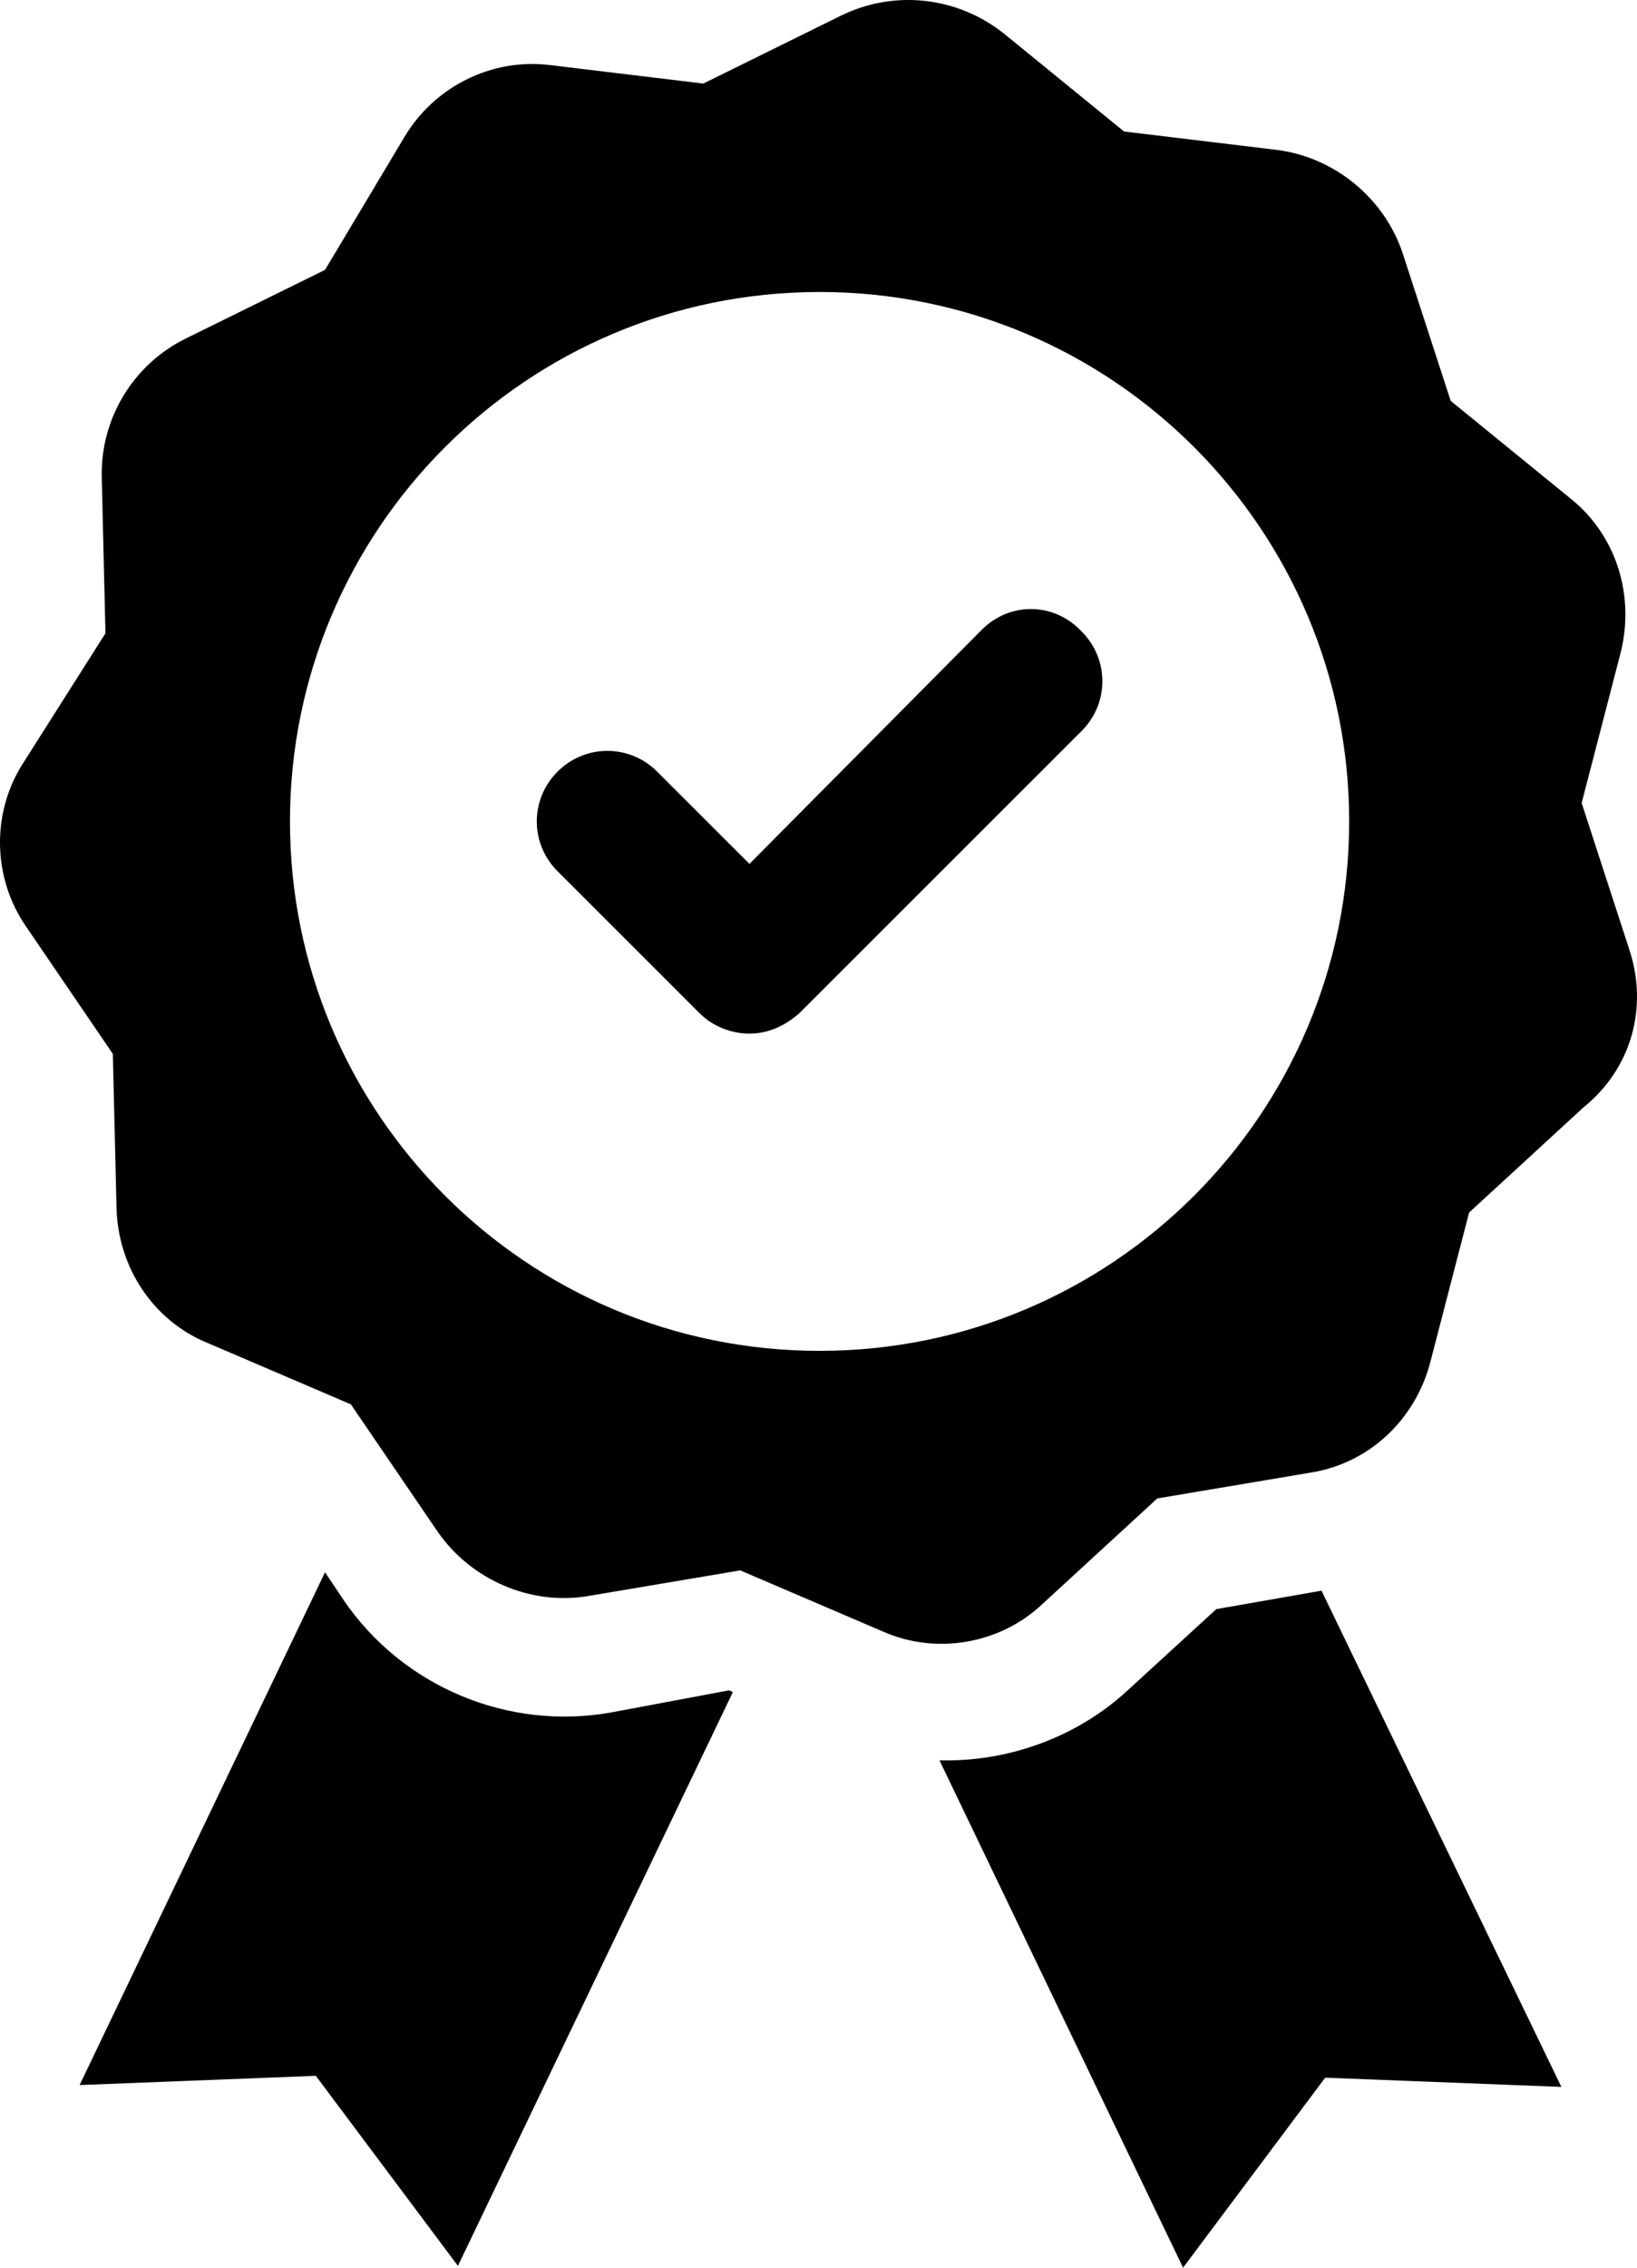 <?xml version="1.0" encoding="UTF-8"?> <svg xmlns="http://www.w3.org/2000/svg" xmlns:xlink="http://www.w3.org/1999/xlink" width="52px" height="72px" viewBox="0 0 52 72" version="1.1"><title>85DF75EC-1E2E-4DE1-8D50-AFD024A82E48</title><g id="3.0_Support" stroke="none" stroke-width="1" fill="none" fill-rule="evenodd"><g id="1440_3.0-Support_Rd2" transform="translate(-255, -1499)" fill="#000000"><g id="section1" transform="translate(0, 624)"><g id="row3" transform="translate(150, 802)"><g id="block1" transform="translate(0, 49)"><path d="M146.978,74.505 L154.598,90.26 L147.095,89.967 L142.581,96 L134.844,79.893 L135.079,79.893 C137.13,79.893 139.24,79.132 140.823,77.667 L140.823,77.667 L143.637,75.09 L146.978,74.505 Z M115.325,73.919 L115.911,74.797 C117.787,77.551 121.128,78.956 124.411,78.371 L124.411,78.371 L128.162,77.668 L128.279,77.726 L119.546,95.942 L115.032,89.908 L107.529,90.201 L115.325,73.919 Z M131.738,24.485 C133.437,23.665 135.43,23.9 136.896,25.071 L136.896,25.071 L140.706,28.175 L145.571,28.761 C147.388,28.995 148.971,30.284 149.557,32.041 L149.557,32.041 L151.081,36.727 L154.891,39.831 C156.356,41.002 156.942,42.935 156.473,44.751 L156.473,44.751 L155.242,49.495 L156.766,54.181 C157.353,55.996 156.825,57.929 155.301,59.159 L155.301,59.159 L151.667,62.498 L150.436,67.242 C149.967,69.058 148.502,70.464 146.626,70.757 L146.626,70.757 L141.761,71.576 L138.127,74.915 C136.778,76.203 134.727,76.555 133.027,75.793 L133.027,75.793 L128.514,73.86 L123.649,74.68 C121.831,74.973 119.956,74.153 118.901,72.63 L118.901,72.63 L116.146,68.589 L111.632,66.656 C109.874,65.953 108.76,64.255 108.702,62.381 L108.702,62.381 L108.584,57.461 L105.829,53.419 C104.774,51.896 104.716,49.846 105.712,48.265 L105.712,48.265 L108.35,44.107 L108.233,39.187 C108.174,37.312 109.229,35.555 110.929,34.735 L110.929,34.735 L115.325,32.568 L117.846,28.351 C118.783,26.77 120.601,25.833 122.476,26.067 L122.476,26.067 L127.341,26.653 Z M131.034,33.271 C121.714,33.271 114.211,40.827 114.211,50.081 C114.211,59.335 121.714,66.89 131.034,66.89 C140.354,66.89 147.857,59.335 147.857,50.081 C147.857,40.827 140.354,33.271 131.034,33.271 Z M136.192,43.99 C137.071,43.111 138.478,43.111 139.357,44.048 C140.237,44.927 140.237,46.332 139.357,47.211 L139.357,47.211 L130.389,56.172 C129.92,56.582 129.393,56.817 128.807,56.817 C128.22,56.817 127.634,56.582 127.224,56.172 L127.224,56.172 L122.711,51.662 C121.831,50.784 121.831,49.378 122.711,48.5 C123.59,47.621 124.997,47.621 125.876,48.5 L125.876,48.5 L128.807,51.428 Z" id="support-levelUp-icon1"></path></g></g></g></g></g></svg> 